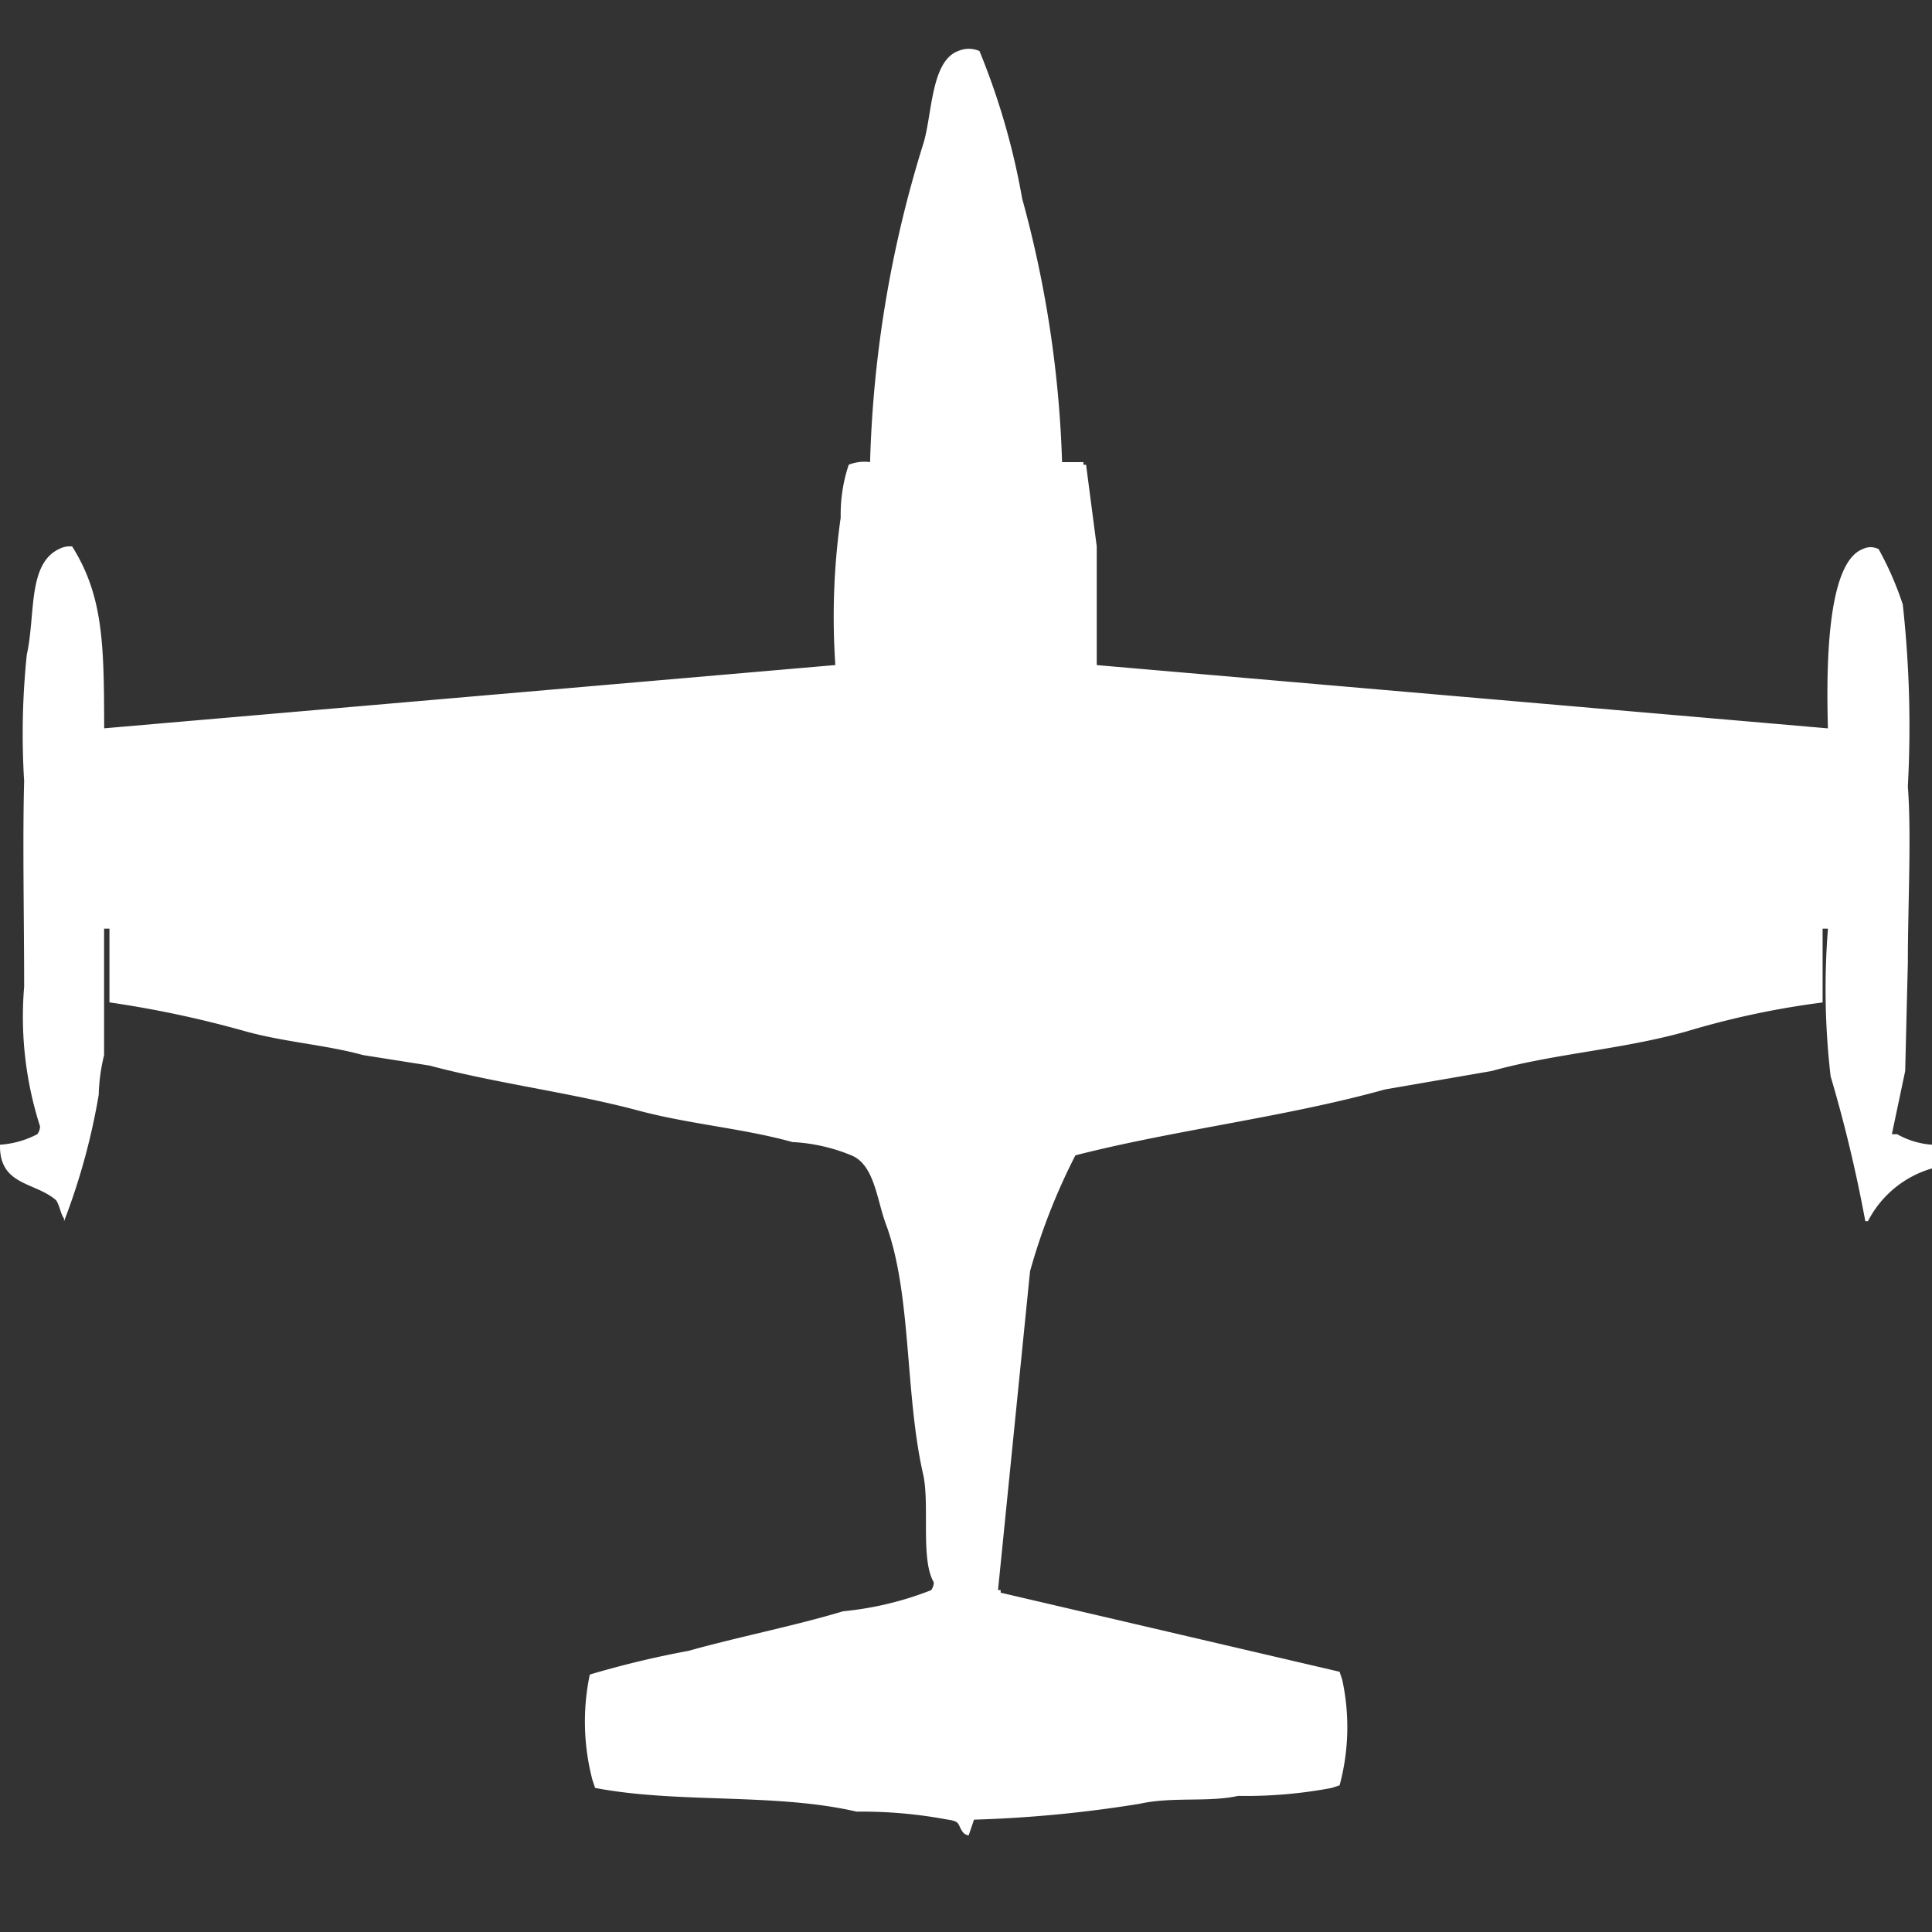 <svg width="40" height="40" viewBox="0 0 40 40" fill="#fff" xmlns="http://www.w3.org/2000/svg"><rect x="0" y="0" width="40" height="40" fill="#333333" stroke="none"/><path id="unit" fill-rule="evenodd" clip-rule="evenodd" d="M21.989,9.568h0.442V9.622h0.055l0.221,1.692V13.77l15.138,1.31c-0.032-1.18-.038-3.415.718-3.711a0.364,0.364,0,0,1,.332,0,6.652,6.652,0,0,1,.5,1.146A23.141,23.141,0,0,1,39.5,16.28c0.077,1.007,0,2.469,0,3.656q-0.028,1.119-.055,2.237l-0.276,1.31h0.11A1.712,1.712,0,0,0,40,23.7v0.491a2.166,2.166,0,0,0-1.326,1.092H38.619a29.341,29.341,0,0,0-.718-3,15.722,15.722,0,0,1-.055-3.056H37.735v1.528a17.431,17.431,0,0,0-2.818.6c-1.347.377-2.749,0.46-4.033,0.819l-2.21.382c-2.054.572-4.349,0.837-6.409,1.364a12.753,12.753,0,0,0-.939,2.4l-0.663,6.6h0.055v0.055l7.017,1.637L27.79,34.78a4.622,4.622,0,0,1-.055,2.183l-0.166.055a9.555,9.555,0,0,1-1.934.164c-0.624.137-1.357,0.012-2.044,0.164a26.137,26.137,0,0,1-3.425.328L20.055,38a0.189,0.189,0,0,1-.11-0.055c-0.133-.169-0.038-0.234-0.332-0.273a9.575,9.575,0,0,0-1.878-.164c-1.7-.393-3.693-0.162-5.414-0.491l-0.055-.164a4.759,4.759,0,0,1-.055-2.183,19.867,19.867,0,0,1,2.044-.491c1.02-.286,2.184-0.514,3.2-0.819a6.769,6.769,0,0,0,1.823-.437,0.276,0.276,0,0,0,.055-0.164c-0.279-.469-0.079-1.615-0.221-2.238-0.381-1.672-.234-3.741-0.773-5.184-0.186-.5-0.236-1.228-0.718-1.419a3.667,3.667,0,0,0-1.216-.273c-1.013-.283-2.134-0.369-3.2-0.655-1.384-.37-2.932-0.56-4.309-0.928l-1.381-.218c-0.757-.21-1.613-0.265-2.431-0.491a22.122,22.122,0,0,0-2.818-.6V19.227H2.155v2.619a3.81,3.81,0,0,0-.111.819,13.528,13.528,0,0,1-.718,2.62V25.23c-0.073-.1-0.093-0.283-0.166-0.382C0.721,24.466-.017,24.552,0,23.7a1.934,1.934,0,0,0,.773-0.218A0.276,0.276,0,0,0,.829,23.32,7.434,7.434,0,0,1,.5,20.428c0-1.4-.034-3.032,0-4.257a15.876,15.876,0,0,1,.055-2.619c0.183-.818.014-1.87,0.663-2.183a0.483,0.483,0,0,1,.276-0.055c0.652,1.035.658,2.055,0.663,3.765l15.138-1.31a14.674,14.674,0,0,1,.111-3.056,3.23,3.23,0,0,1,.166-1.091,0.884,0.884,0,0,1,.442-0.055,24.321,24.321,0,0,1,1.105-6.6c0.183-.6.154-1.7,0.718-1.91a0.547,0.547,0,0,1,.442,0,14.769,14.769,0,0,1,.884,3.056A23.146,23.146,0,0,1,21.989,9.568Z"/></svg>